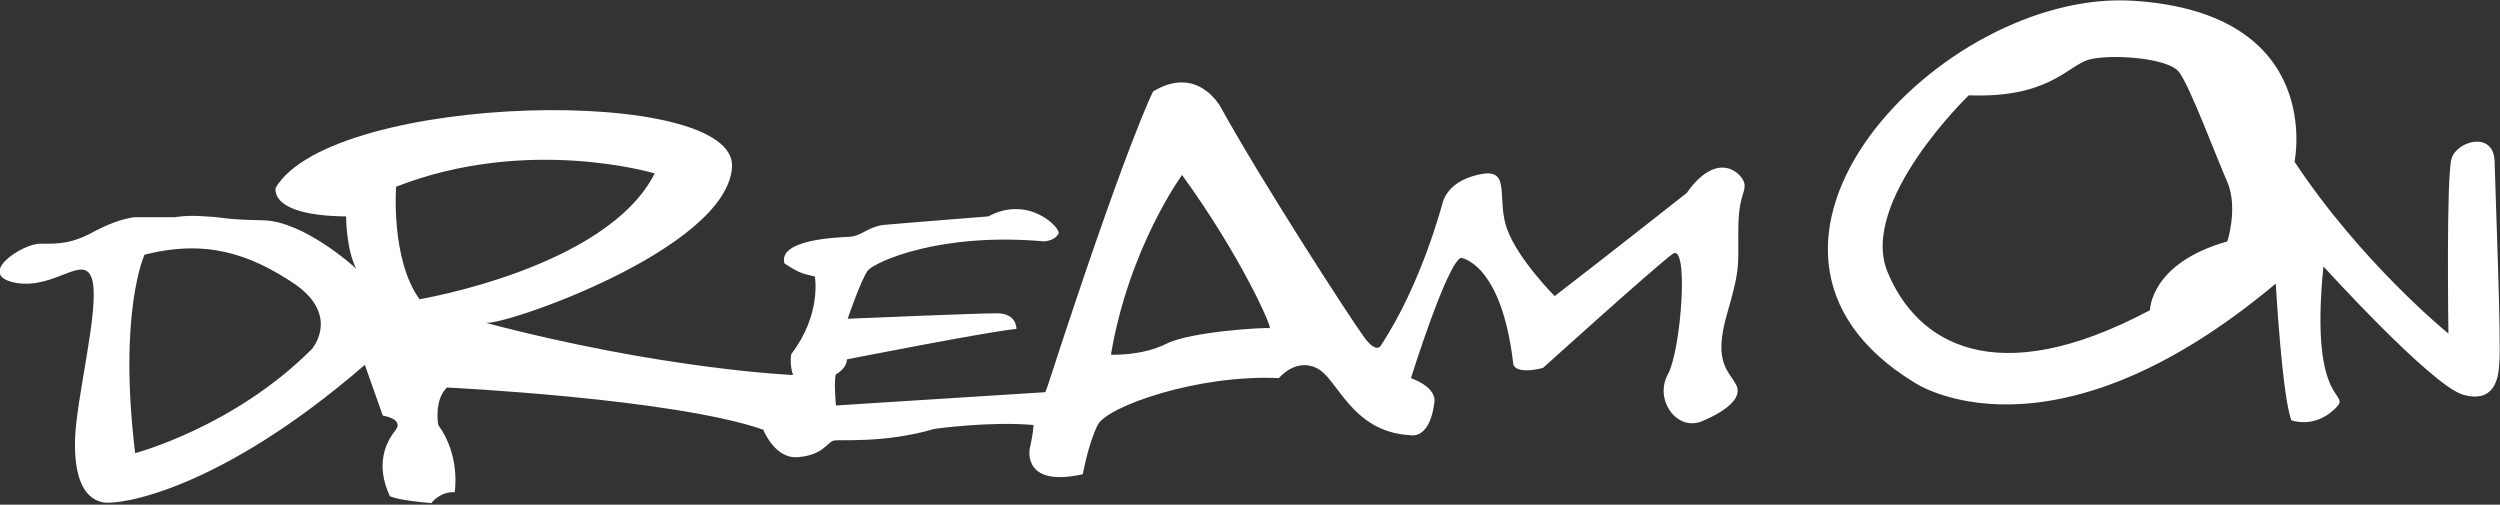 <?xml version="1.0" encoding="utf-8"?>
<!-- Generator: Adobe Illustrator 25.4.1, SVG Export Plug-In . SVG Version: 6.00 Build 0)  -->
<svg version="1.1" id="レイヤー_1" xmlns="http://www.w3.org/2000/svg" xmlns:xlink="http://www.w3.org/1999/xlink" x="0px"
	 y="0px" viewBox="0 0 320 64.6" style="enable-background:new 0 0 320 64.6;" xml:space="preserve">
<rect x="0" y="0" width="320" height="64.6" fill="#333333" stroke="none"/>
<style type="text/css">
	.st0{fill:#FFFFFF;}
</style>
<g id="黒_3_">
	<path class="st0" d="M222.5,29.7c0-4.7,0.9-4.8,0.8-6.1c-0.1-1.2-3.3-4.7-7.4,1.1c0,0-10.4,8.2-16.9,13.2c0,0-4.7-4.7-6.1-8.6
		c-1.4-3.9,0.6-7.8-3.4-7c-4.1,0.8-4.7,3.3-4.8,3.5c-0.1,0.3-2.7,10.5-8,18.5c0,0-0.6,1-2.2-1.3c-1.7-2.3-13.2-20.1-18.2-29.2
		c0,0-2.9-5.6-8.7-2.1c0,0-3.3,6.3-13.5,37.7l-0.3,0.8L107,51.9c0,0-0.3-3.2,0-4c0,0,1.4-0.7,1.4-1.9c0,0,18.3-3.6,21.7-3.9
		c0,0,0.1-2-2.5-2c-2.6,0-19.1,0.7-19.1,0.7s1.7-5,2.6-6.2c1-1.1,9.2-4.9,22.6-3.7c0.7-0.1,1.4-0.3,1.8-1c0.3-0.7-3.8-5-9-2.2
		c0,0-11.4,0.9-13.5,1.1c-2,0.3-2.7,1.4-4.2,1.5s-9.2,0.3-8.4,3.4c0,0,1.5,1.1,2.7,1.4c1.2,0.3,1.2,0.3,1.2,0.3s0.9,4.8-3,9.9
		c0,0-0.3,1.1,0.2,2.7c0,0-16.7-0.7-39.4-6.7C64,41.9,93,32,93.7,21.4s-51-9.6-58.4,2.6c0,0-1.1,3.6,9,3.7c0,0,0,4.2,1.3,6.7
		c-0.4-0.4-6.8-6.1-11.9-6.2c-5.3-0.1-5-0.4-7.4-0.5c-2.4-0.2-3.9,0.1-3.9,0.1h-5c0,0-1.8,0-5.1,1.7c-3.2,1.8-4.9,1.7-7.2,1.7
		s-8.3,4-3.1,5c5.1,0.9,8.8-3.9,9.8-0.4c1,3.6-2.1,15.3-2.2,20.6c-0.1,5.4,1.5,7.5,3.6,7.9s14.9-1.5,33.5-17.6l2.3,6.5
		c0,0,2.8,0.4,1.6,1.9s-2.6,4.3-0.7,8.4c0,0,0.7,0.5,5.3,0.9c0,0,1.1-1.5,3-1.4c0,0,0.8-4.6-2.1-8.6c0,0-0.6-3.1,1.1-4.8
		c0,0,29,1.4,40.5,5.4c0,0,1.5,3.9,4.6,3.5c3.1-0.3,3.6-1.9,4.4-2.1c0.8-0.2,6.4,0.4,12.9-1.5c0,0,7-1,12.7-0.5c0,0-0.1,1.3-0.4,2.6
		c-0.4,1.3-0.4,5.3,6.7,3.7c0,0,0.7-3.9,1.9-6.3c1.2-2.4,12.9-6.5,23.2-6c0,0,2.1-2.6,4.8-1.3c2.7,1.2,4.4,8.2,12,8.6
		c0,0,2.5,0.7,3.1-4.2c0,0,0.5-1.8-3-3.1c0,0,4.6-14.7,6.4-15.4c0,0,5.2,0.6,6.7,13.6c0,0,0.1,1.4,3.8,0.5c0,0,14.5-13.1,16.6-14.6
		s1.1,12.2-0.6,15.4c-1.8,3.2,1.1,7.4,4.4,6c3.3-1.4,5.2-3.1,4.3-4.7c-0.9-1.7-2.9-2.8-1.2-8.8C222.7,34.5,222.5,34.4,222.5,29.7z
		 M39.9,44.7C29.9,54.7,17.3,58,17.3,58c-2.2-18.1,1.2-25.4,1.2-25.4c7.9-2,13.5-0.1,19.3,3.8C43.6,40.5,39.9,44.7,39.9,44.7z
		 M53.7,38.3c-3.7-5.1-3-14.4-3-14.4c16.9-6.6,33.1-1.7,33.1-1.7C77.7,34.3,53.7,38.3,53.7,38.3z M162.5,42c-0.5-0.1-10,0.4-13.2,2
		s-7.1,1.4-7.1,1.4c2.3-13.7,9.1-23,9.1-23C158.8,32.7,163,42.2,162.5,42z"/>
	<path class="st0" d="M319.3,20.5c-0.2-3.7-4.8-2.5-5.5-0.2s-0.4,22.4-0.4,22.4s-11.1-9-19.7-22c0,0,4-19-20.6-20.6
		s-56.3,31.7-28,48.9c0,0,17.2,11.6,46.2-12.7c0,0,0.8,14.4,2,17.5c0,0,2.8,1.1,5.5-1.4c2.6-2.5-3.3,0.5-1.4-18.3
		c0,0,13.7,15.1,17.8,16.4c4.1,1.2,4.6-2.1,4.7-3.9C320.2,44.8,319.4,24.2,319.3,20.5z M285.1,30.9c-9.9,2.8-9.9,8.8-9.9,8.8
		c-19.9,10.6-29.9,4.1-33.6-4.9c-3.7-9,10.4-22.6,10.4-22.6c10.4,0.4,12.7-3.9,15.5-4.6s10-0.2,11.4,1.6s4.7,10.7,6.2,14.1
		C286.5,26.6,285.1,30.9,285.1,30.9z"/>
</g>
</svg>
